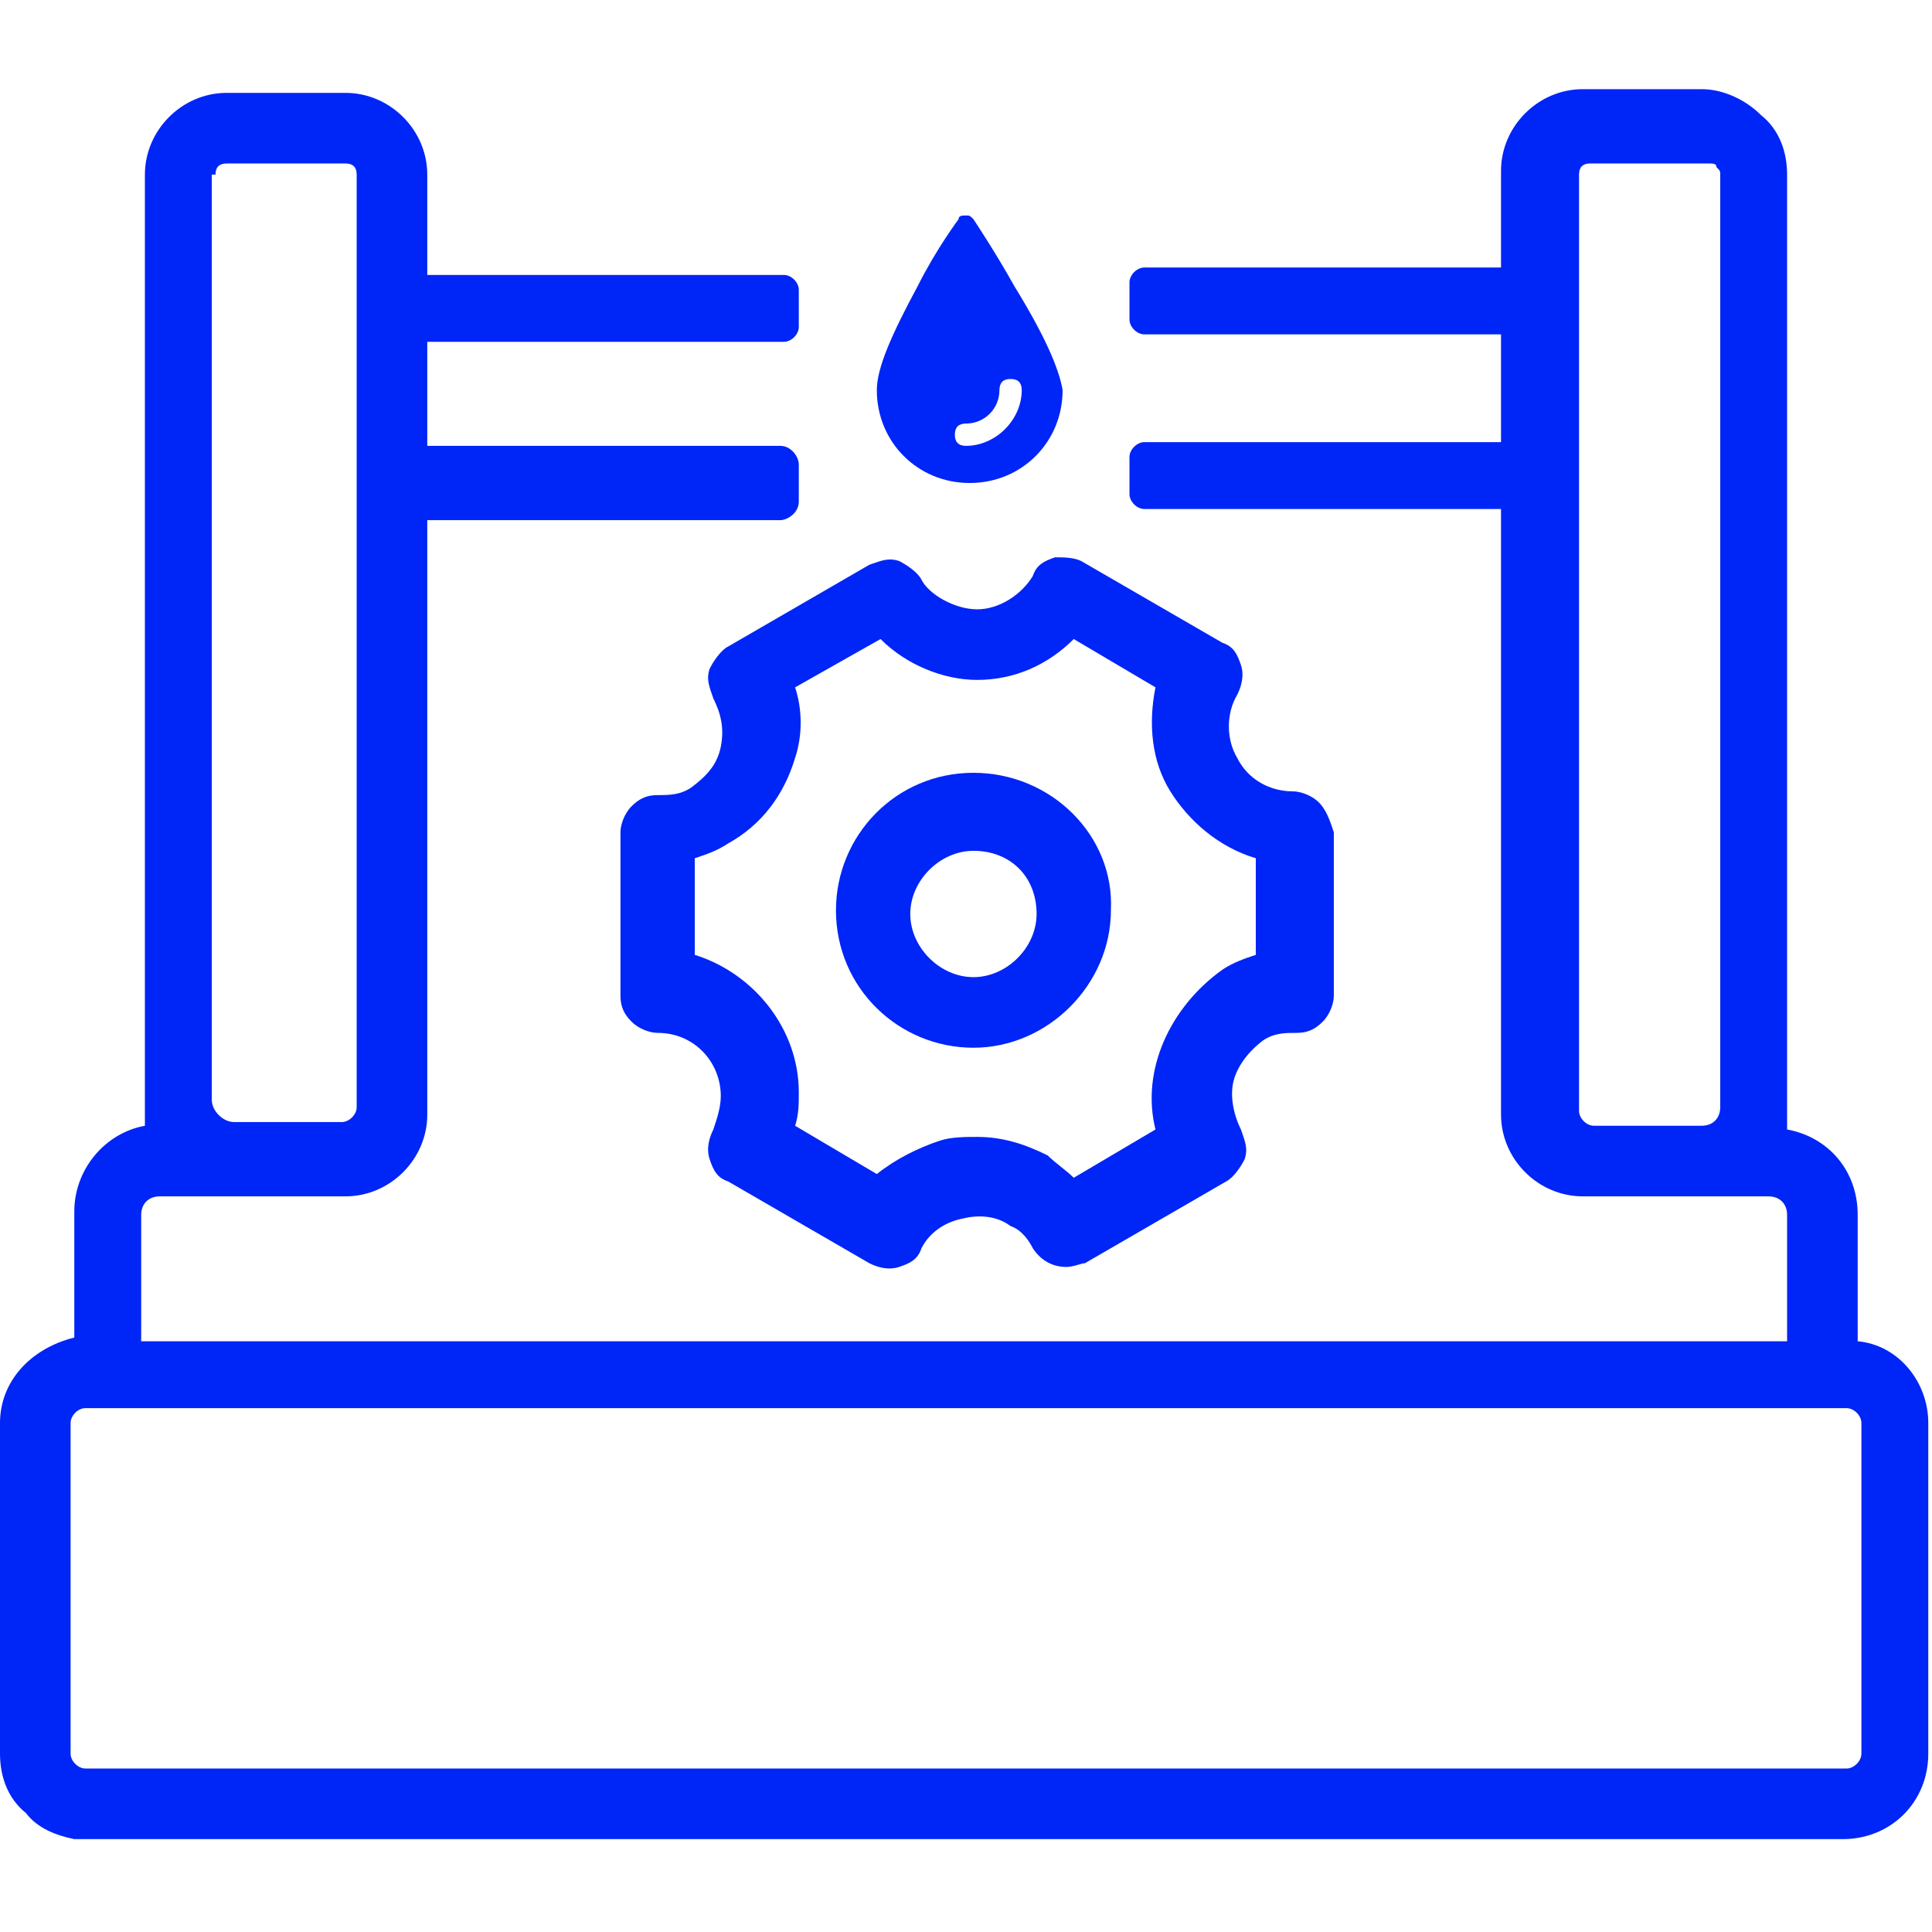 <svg width="52" height="52" xmlns="http://www.w3.org/2000/svg" xmlns:xlink="http://www.w3.org/1999/xlink" xml:space="preserve" overflow="hidden"><g transform="translate(-886 -517)"><path d="M913.3 524.7C912.8 523.8 912.2 522.9 912.2 522.9 912.1 522.8 912.1 522.8 912 522.8 911.9 522.8 911.8 522.8 911.8 522.9 911.8 522.9 911.2 523.7 910.7 524.7 910 526 909.6 526.9 909.6 527.5 909.6 528.9 910.7 530 912.1 530 913.5 530 914.6 528.9 914.6 527.5 914.5 526.9 914.1 526 913.3 524.7ZM912 529C911.8 529 911.7 528.9 911.7 528.7 911.7 528.5 911.8 528.4 912 528.4 912.5 528.4 912.9 528 912.9 527.5 912.9 527.3 913 527.2 913.2 527.2 913.4 527.2 913.5 527.3 913.5 527.5 913.5 528.3 912.8 529 912 529ZM921.5 538.6C921.3 538.4 921 538.3 920.8 538.3 920.2 538.3 919.6 538 919.3 537.4 919 536.9 919 536.2 919.3 535.7 919.4 535.5 919.5 535.2 919.4 534.9 919.3 534.6 919.2 534.4 918.9 534.3L915.1 532.1C914.9 532 914.6 532 914.4 532 914.1 532.1 913.9 532.2 913.8 532.5 913.5 533 912.9 533.4 912.3 533.4 911.7 533.4 911 533 910.8 532.6 910.7 532.4 910.4 532.2 910.2 532.1 909.9 532 909.7 532.1 909.4 532.2L905.6 534.4C905.4 534.5 905.2 534.8 905.1 535 905 535.3 905.1 535.5 905.2 535.8 905.4 536.2 905.5 536.6 905.4 537.1 905.3 537.6 905 537.9 904.6 538.2 904.3 538.4 904 538.4 903.7 538.4 903.4 538.4 903.2 538.5 903 538.7 902.8 538.9 902.7 539.2 902.7 539.4L902.7 543.8C902.7 544.1 902.8 544.3 903 544.5 903.2 544.7 903.5 544.8 903.7 544.8 904.7 544.8 905.4 545.6 905.4 546.5 905.4 546.8 905.3 547.1 905.2 547.4 905.1 547.6 905 547.9 905.1 548.2 905.2 548.5 905.3 548.7 905.6 548.8L909.4 551C909.6 551.1 909.9 551.2 910.2 551.1 910.5 551 910.7 550.9 910.8 550.6 911 550.2 911.4 549.9 911.9 549.8 912.3 549.7 912.8 549.7 913.2 550 913.5 550.1 913.7 550.4 913.8 550.6 914 550.9 914.3 551.1 914.7 551.1 914.9 551.1 915.1 551 915.2 551L919 548.8C919.2 548.7 919.4 548.4 919.5 548.2 919.6 547.9 919.5 547.7 919.4 547.4 919.2 547 919.1 546.5 919.2 546.1 919.3 545.7 919.6 545.3 920 545 920.3 544.8 920.6 544.8 920.9 544.8 921.2 544.8 921.4 544.7 921.6 544.5 921.8 544.3 921.9 544 921.9 543.8L921.9 539.4C921.8 539.1 921.7 538.8 921.5 538.6ZM917.1 547.4 914.9 548.7C914.7 548.5 914.4 548.3 914.2 548.1 913.6 547.8 913 547.6 912.3 547.6 912 547.6 911.6 547.6 911.3 547.7 910.7 547.9 910.1 548.2 909.6 548.6L907.4 547.3C907.5 547 907.5 546.7 907.5 546.4 907.5 544.7 906.3 543.2 904.7 542.7L904.7 540.1C905 540 905.3 539.9 905.6 539.7 906.5 539.2 907.1 538.4 907.4 537.4 907.6 536.8 907.6 536.1 907.4 535.5L909.7 534.2C910.4 534.9 911.4 535.3 912.3 535.3 913.3 535.3 914.2 534.9 914.9 534.2L917.1 535.5C916.9 536.5 917 537.5 917.5 538.3 918 539.1 918.8 539.8 919.8 540.1L919.8 542.7C919.5 542.8 919.2 542.9 918.9 543.1 917.5 544.1 916.7 545.8 917.1 547.4Z" fill="#0025F7"/><path d="M912.2 537.8C910.1 537.8 908.5 539.5 908.5 541.5 908.5 543.6 910.2 545.2 912.2 545.2 914.2 545.2 915.9 543.5 915.9 541.5 916 539.5 914.3 537.8 912.2 537.8ZM913.9 541.6C913.9 542.5 913.1 543.3 912.2 543.3 911.3 543.3 910.5 542.5 910.5 541.6 910.5 540.7 911.3 539.9 912.2 539.9 913.2 539.9 913.9 540.6 913.9 541.6Z" fill="#0025F7"/><path d="M897.5 544.4 897.5 531 907 531C907.2 531 907.5 530.8 907.5 530.5L907.5 529.5C907.5 529.3 907.3 529 907 529L897.5 529 897.5 526.2 907.1 526.2C907.3 526.2 907.5 526 907.5 525.8L907.5 524.8C907.5 524.6 907.3 524.4 907.1 524.4L897.5 524.4 897.5 521.7C897.5 520.5 896.5 519.5 895.3 519.5L892.1 519.5C890.9 519.5 889.9 520.5 889.9 521.7L889.9 547.3C888.8 547.5 888 548.5 888 549.6L888 553C886.8 553.3 886 554.2 886 555.3L886 564.2C886 564.8 886.2 565.4 886.7 565.8 887 566.2 887.5 566.4 888 566.5L935.6 566.5C936.9 566.5 937.9 565.5 937.9 564.2L937.9 555.3C937.9 554.2 937.1 553.2 936 553.1L936 549.7C936 548.5 935.2 547.6 934.1 547.4L934.1 521.7C934.1 521.1 933.9 520.5 933.4 520.1 933 519.7 932.4 519.4 931.8 519.4L928.6 519.4C927.4 519.4 926.4 520.4 926.4 521.6L926.4 524.2 916.8 524.2C916.6 524.2 916.4 524.4 916.4 524.6L916.4 525.6C916.4 525.8 916.6 526 916.8 526L926.4 526 926.4 528.9 916.8 528.9C916.6 528.9 916.4 529.1 916.4 529.3L916.4 530.3C916.4 530.5 916.6 530.7 916.8 530.7L926.4 530.7 926.4 547C926.4 548.2 927.4 549.2 928.6 549.2L933.6 549.2C933.9 549.2 934.1 549.4 934.1 549.7L934.1 553.1 889.8 553.1 889.8 549.7C889.8 549.4 890 549.2 890.3 549.2L895.3 549.2C896.5 549.2 897.5 548.2 897.5 547L897.5 544.4ZM931.8 547.3 928.9 547.3C928.7 547.3 928.5 547.1 928.5 546.9L928.5 521.7C928.5 521.5 928.6 521.4 928.8 521.4L932 521.4C932.1 521.4 932.2 521.4 932.2 521.5 932.3 521.6 932.3 521.6 932.3 521.7L932.3 546.8C932.3 547.1 932.1 547.3 931.8 547.3ZM891.8 521.7C891.8 521.5 891.9 521.4 892.1 521.4L895.3 521.4C895.5 521.4 895.6 521.5 895.6 521.7L895.6 546.8C895.6 547 895.4 547.2 895.2 547.2L892.3 547.2C892 547.2 891.7 546.9 891.7 546.6L891.7 521.7ZM936.1 564.2C936.1 564.4 935.9 564.6 935.7 564.6L888.3 564.6C888.1 564.6 887.9 564.4 887.9 564.2L887.9 555.3C887.9 555.1 888.1 554.9 888.3 554.9L935.7 554.9C935.9 554.9 936.1 555.1 936.1 555.3L936.1 564.2Z" fill="#0025F7"/></g></svg>